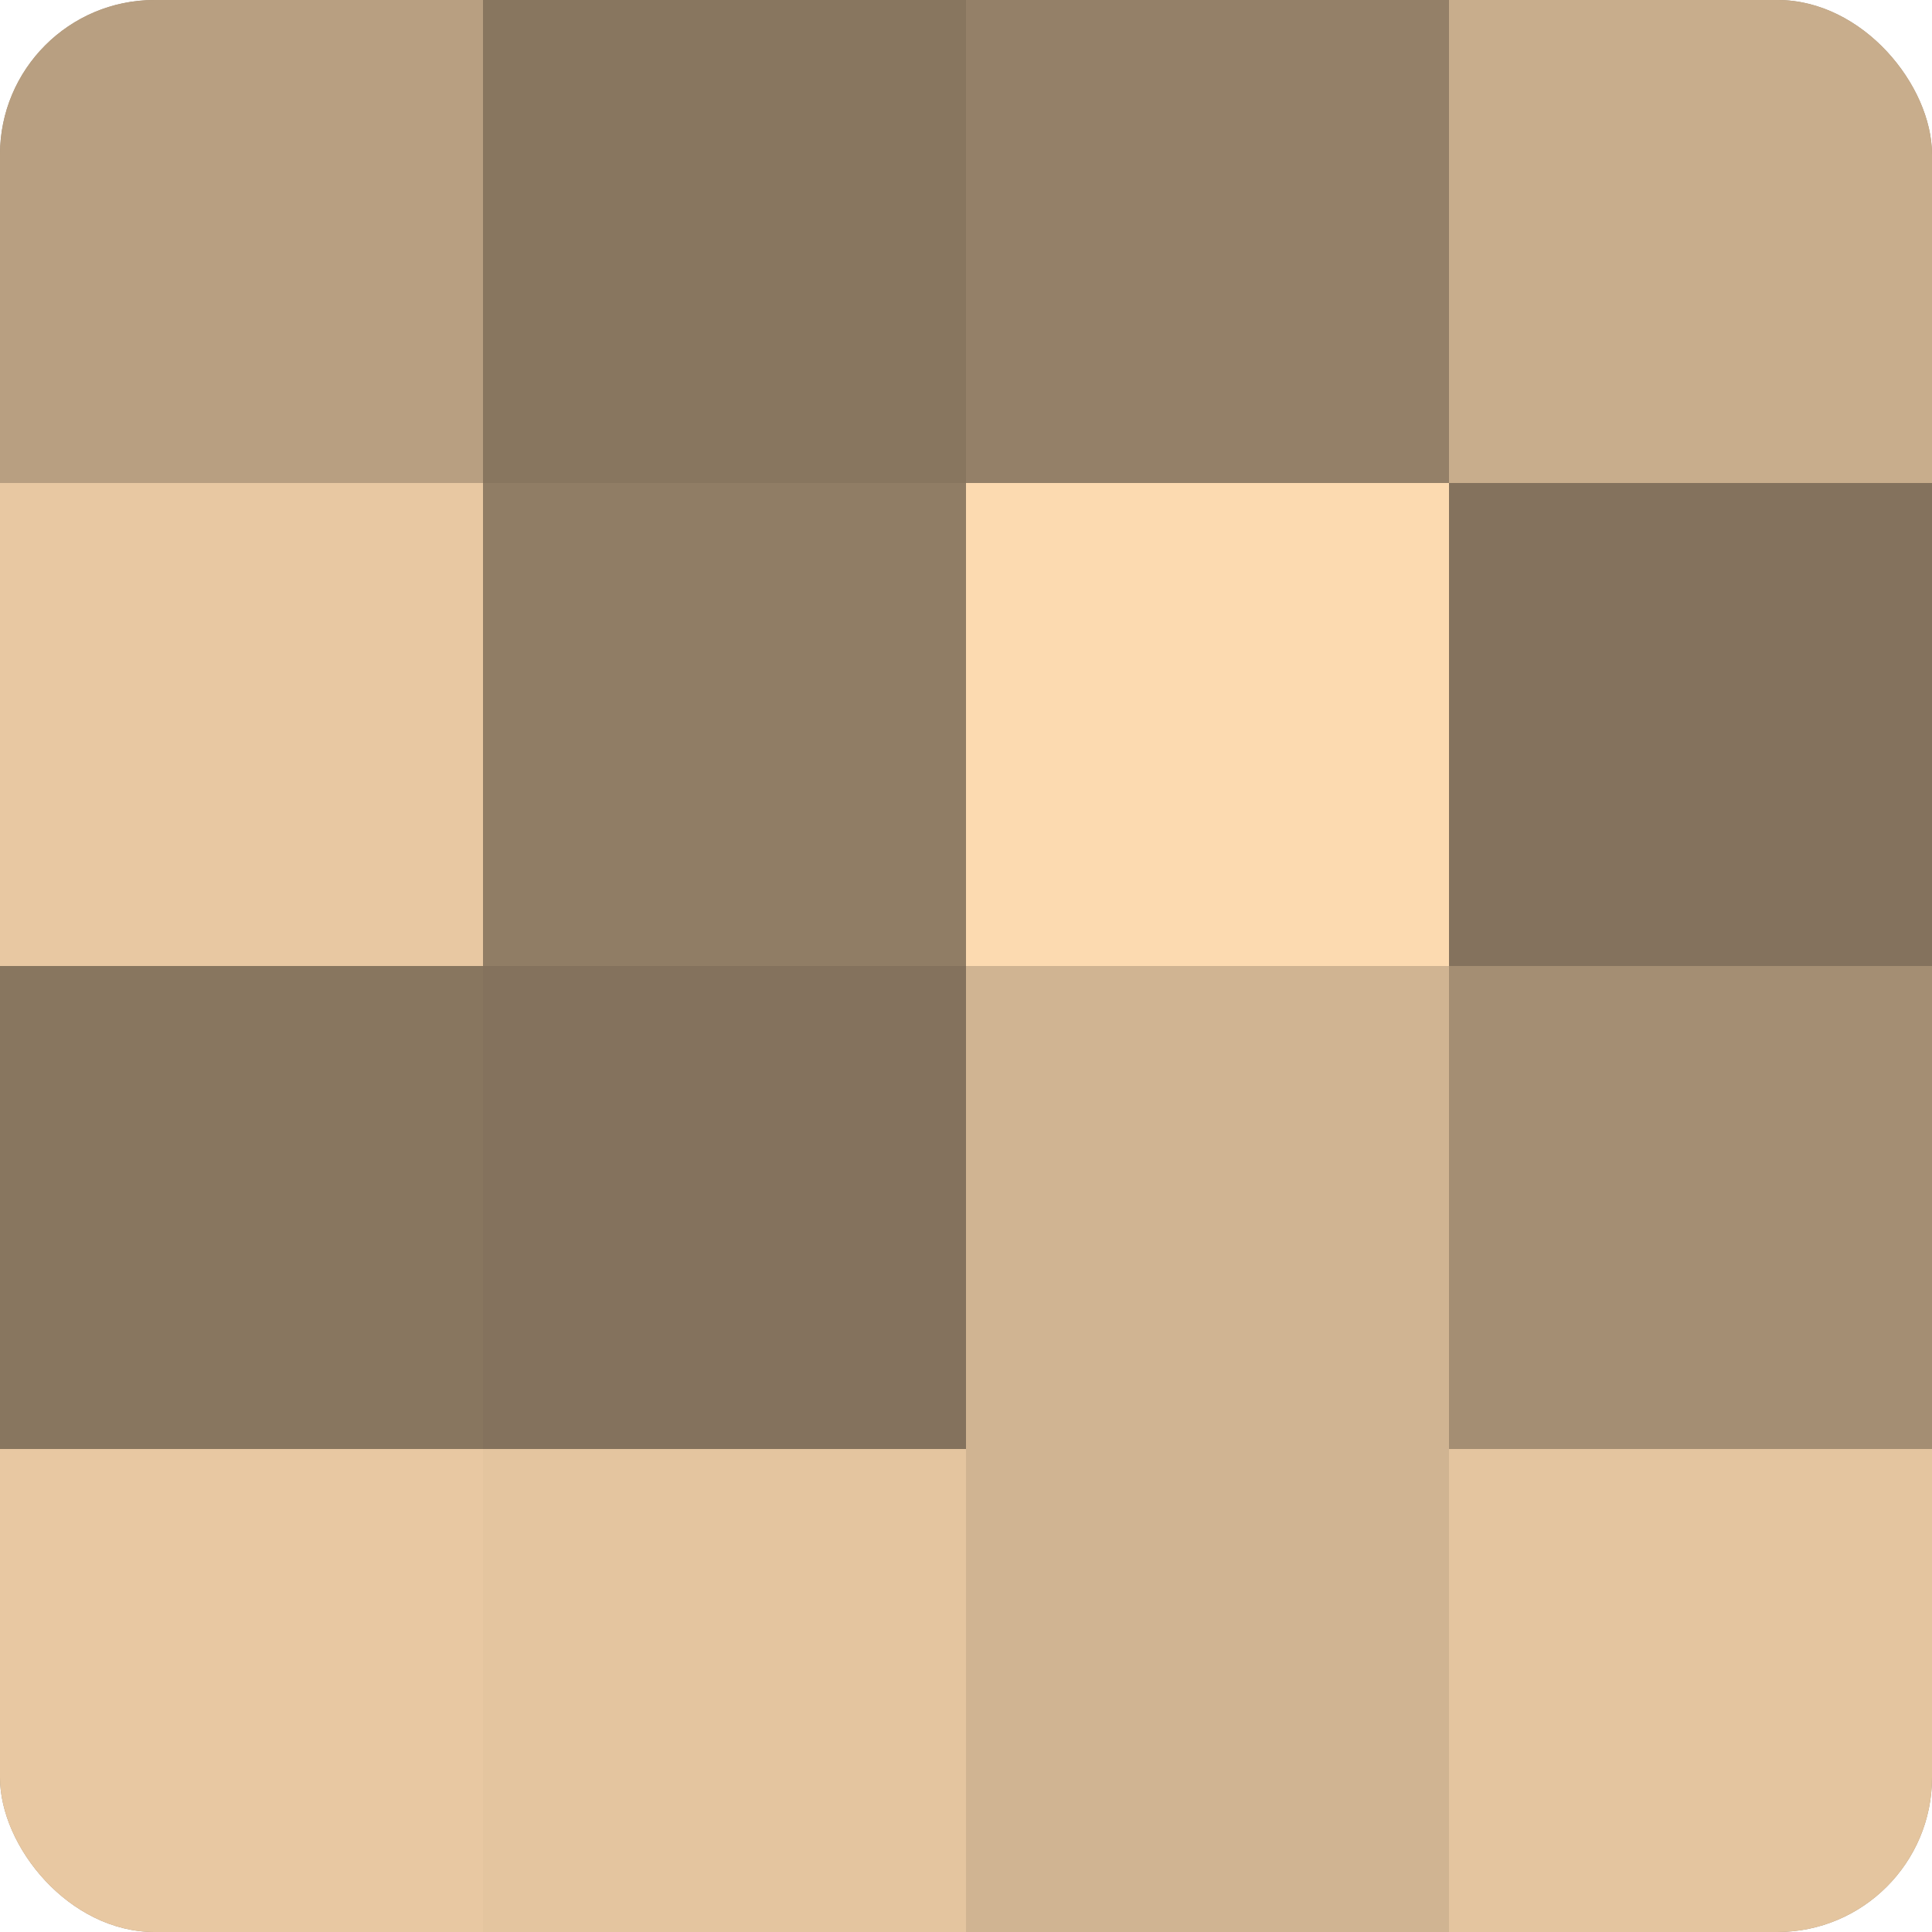 <?xml version="1.0" encoding="UTF-8"?>
<svg xmlns="http://www.w3.org/2000/svg" width="60" height="60" viewBox="0 0 100 100" preserveAspectRatio="xMidYMid meet"><defs><clipPath id="c" width="100" height="100"><rect width="100" height="100" rx="8" ry="8"/></clipPath></defs><g clip-path="url(#c)"><rect width="100" height="100" fill="#a08a70"/><rect width="25" height="25" fill="#b89f81"/><rect y="25" width="25" height="25" fill="#e8c8a2"/><rect y="50" width="25" height="25" fill="#88765f"/><rect y="75" width="25" height="25" fill="#e8c8a2"/><rect x="25" width="25" height="25" fill="#88765f"/><rect x="25" y="25" width="25" height="25" fill="#907d65"/><rect x="25" y="50" width="25" height="25" fill="#84725d"/><rect x="25" y="75" width="25" height="25" fill="#e4c59f"/><rect x="50" width="25" height="25" fill="#948068"/><rect x="50" y="25" width="25" height="25" fill="#fcdab0"/><rect x="50" y="50" width="25" height="25" fill="#d0b492"/><rect x="50" y="75" width="25" height="25" fill="#d0b492"/><rect x="75" width="25" height="25" fill="#c8ad8c"/><rect x="75" y="25" width="25" height="25" fill="#84725d"/><rect x="75" y="50" width="25" height="25" fill="#a48e73"/><rect x="75" y="75" width="25" height="25" fill="#e4c59f"/></g></svg>
